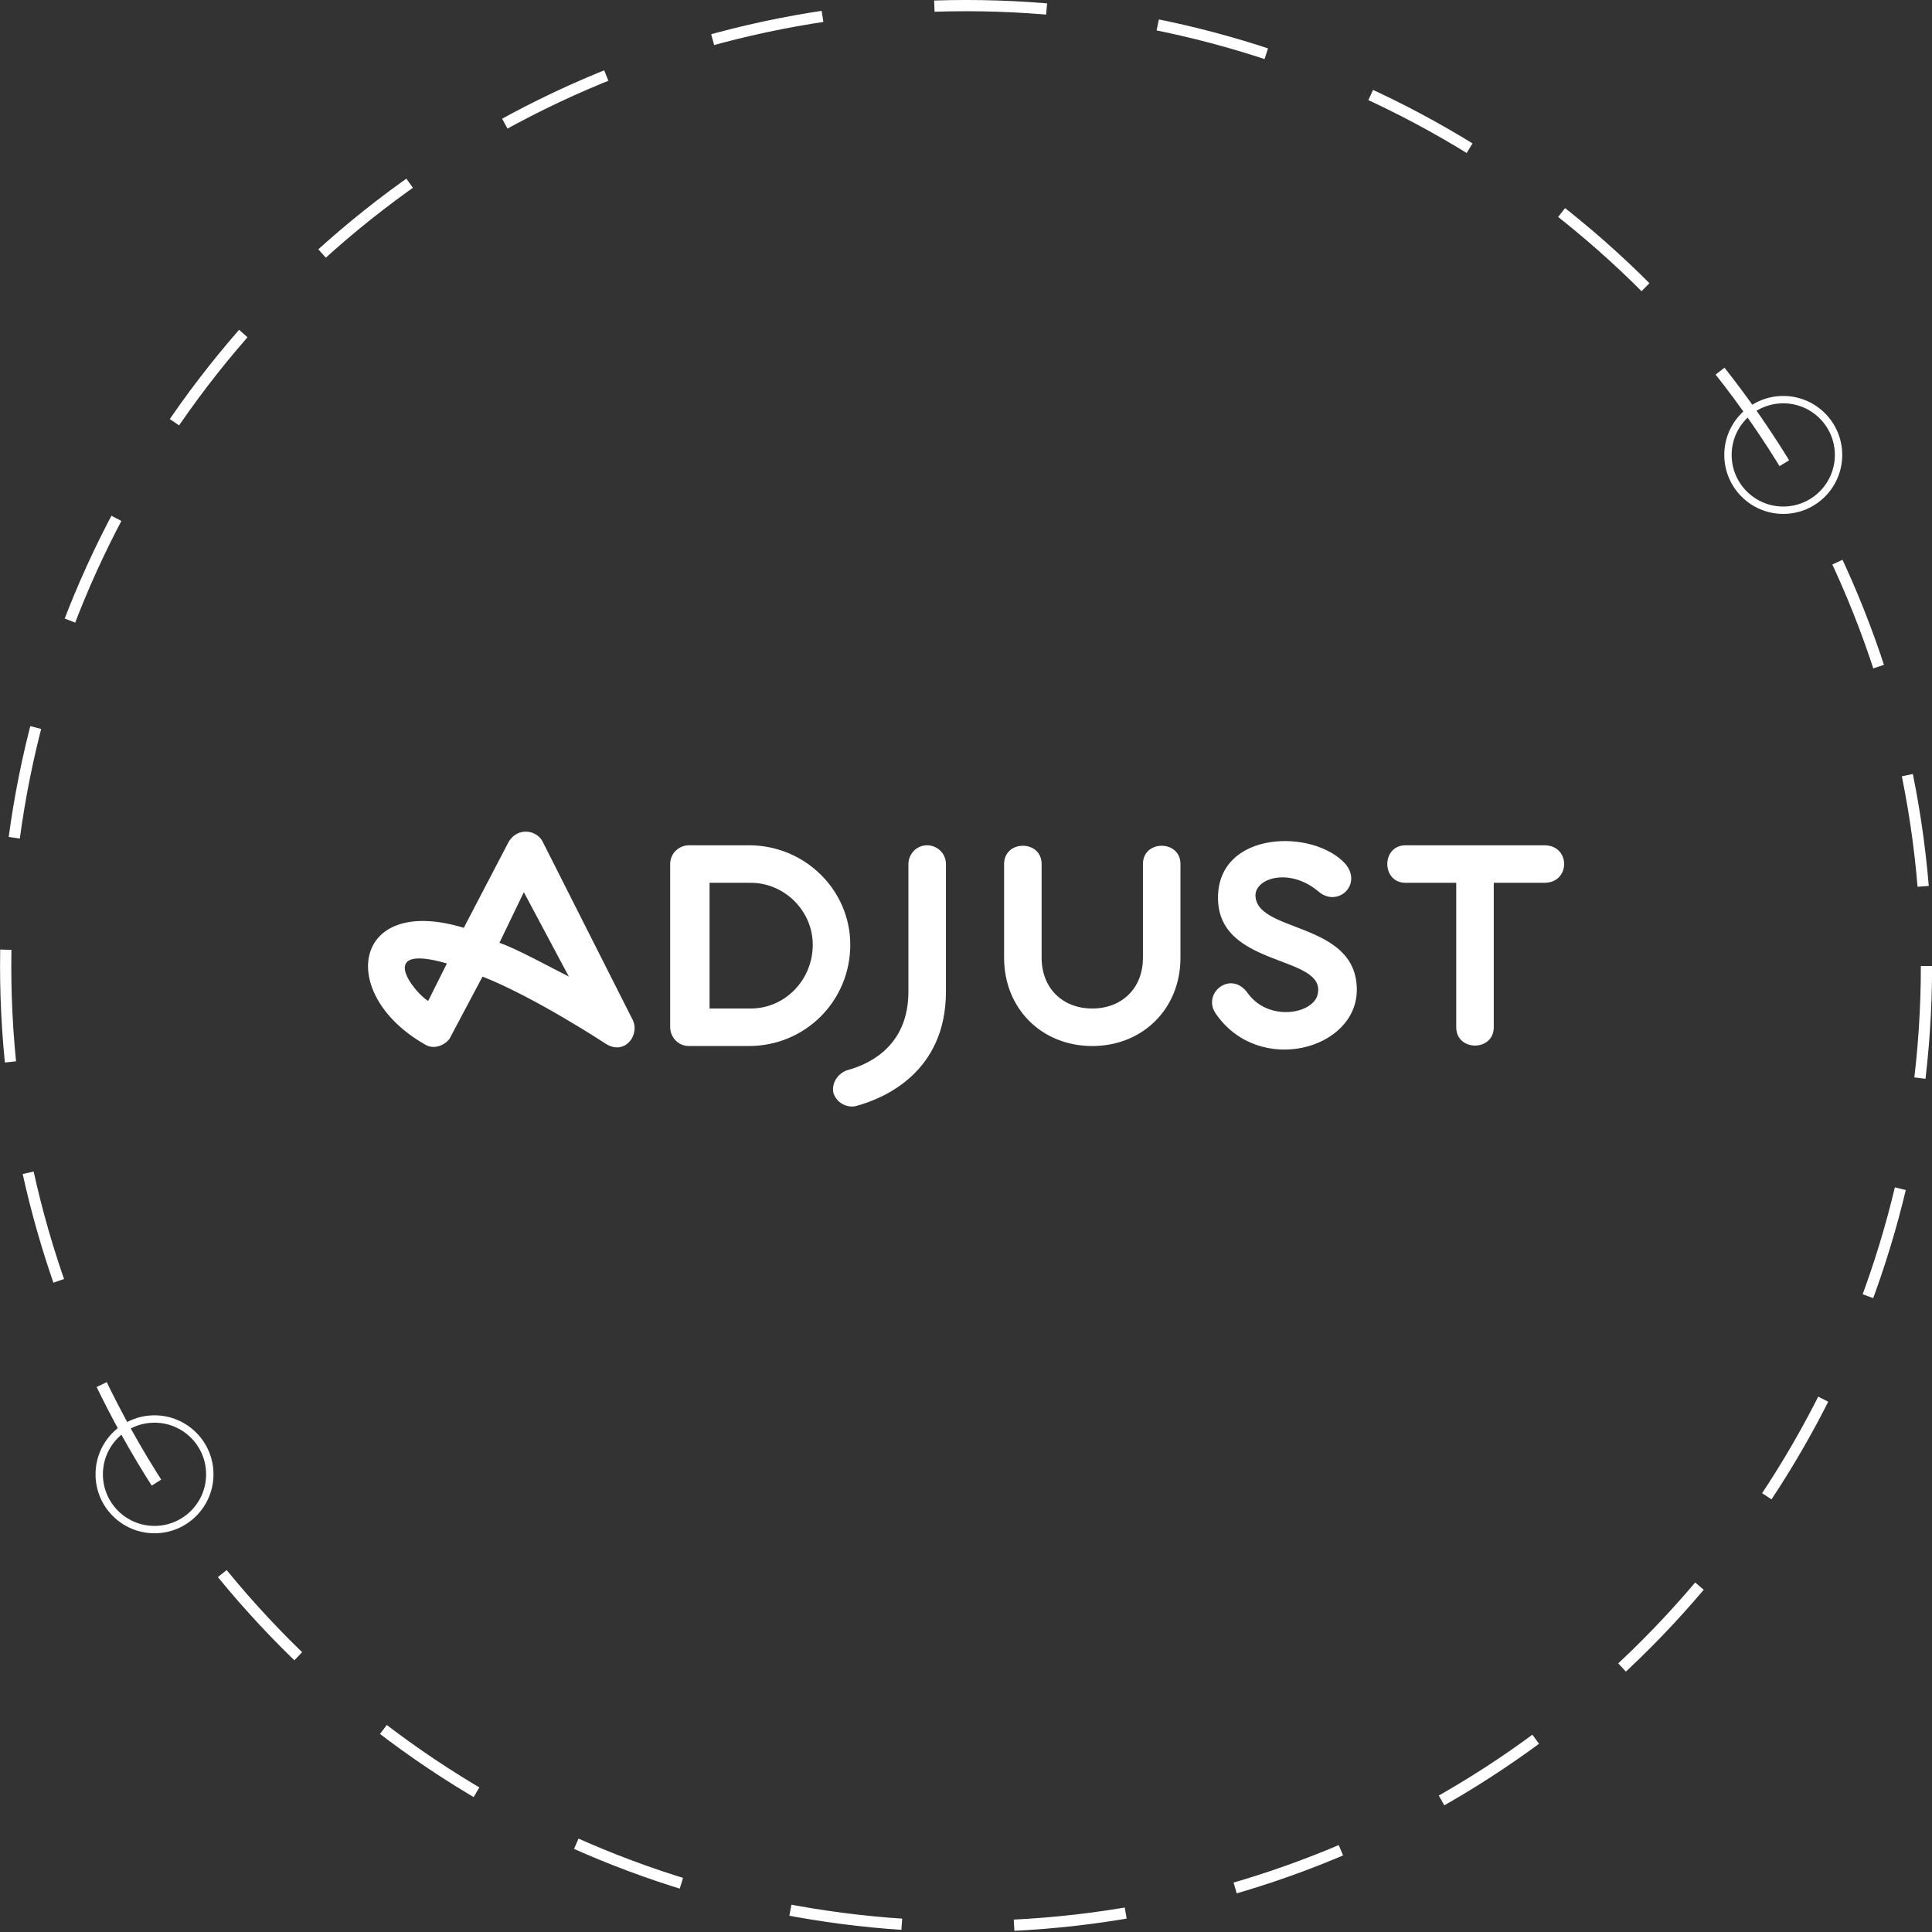 <svg width="157" height="157" viewBox="0 0 157 157" fill="none" xmlns="http://www.w3.org/2000/svg">
<rect x="0" y="0" width="157" height="157" fill="#333333" stroke="none"/>
<circle cx="144.913" cy="36.969" r="4.493" stroke="white" stroke-width="0.599"/>
<circle cx="12.556" cy="119.806" r="4.493" stroke="white" stroke-width="0.599"/>
<circle cx="78.506" cy="78.501" r="78.045" stroke="white" stroke-width="0.913" stroke-dasharray="9.13 9.13"/>
<g clip-path="url(#clip0_0_1051)">
<path d="M76.87 70.215V80.582C76.87 87.138 71.839 89.272 69.552 89.882C68.942 90.034 68.027 89.729 67.723 88.815C67.57 88.052 68.027 87.29 68.79 86.986C71.077 86.375 73.82 84.698 73.82 80.582V70.215C73.82 69.453 74.43 68.69 75.345 68.69C76.108 68.69 76.87 69.3 76.87 70.215ZM51.41 82.868C52.02 84.088 50.8 85.765 49.275 84.85C49.275 84.85 43.482 81.038 39.213 79.361L36.621 84.24C36.469 84.698 35.402 85.46 34.487 84.85C27.322 80.734 28.694 72.654 37.689 75.398L41.348 68.385C42.11 67.165 43.635 67.471 44.092 68.385L51.41 82.869V82.868ZM36.317 78.294C30.523 76.617 33.573 80.581 34.792 81.344L36.317 78.294ZM46.226 79.361L42.568 72.501L40.586 76.617C41.959 77.075 45.007 78.752 46.227 79.361M69.096 76.77C69.096 81.344 65.437 85.002 60.863 85.002H55.984C55.07 85.002 54.46 84.24 54.46 83.478V70.215C54.46 69.3 55.222 68.69 55.984 68.69H60.863C65.437 68.69 69.096 72.349 69.096 76.77M66.046 76.77C66.046 74.026 63.759 71.74 61.015 71.74H57.661V81.954H61.015C63.759 81.954 66.046 79.667 66.046 76.77ZM92.878 70.215V77.837C92.878 80.277 91.201 81.954 88.762 81.954C86.323 81.954 84.646 80.277 84.646 77.837V70.215C84.646 68.233 81.596 68.233 81.596 70.215V77.837C81.596 81.954 84.646 85.003 88.762 85.003C92.878 85.003 95.928 81.954 95.928 77.837V70.215C95.928 68.233 92.878 68.233 92.878 70.215ZM125.504 68.69H114.222C112.241 68.69 112.241 71.74 114.222 71.74H118.338V83.478C118.338 85.461 121.388 85.461 121.388 83.478V71.74H125.504C127.639 71.74 127.639 68.69 125.504 68.69ZM102.026 72.654C102.179 71.282 104.923 70.519 107.21 72.502C108.734 73.722 110.716 71.892 109.344 70.215C106.753 67.319 98.977 67.471 98.977 72.959C98.977 78.752 107.972 77.533 107.057 80.887C106.6 82.411 103.093 83.022 101.416 80.734C100.044 78.753 97.605 80.734 98.825 82.411C102.331 87.442 110.259 85.308 110.259 80.43C110.259 74.789 101.874 75.857 102.026 72.655" fill="white"/>
</g>
<defs>
<clipPath id="clip0_0_1051">
<rect width="97.198" height="22.338" fill="white" transform="translate(29.907 67.581)"/>
</clipPath>
</defs>
</svg>
